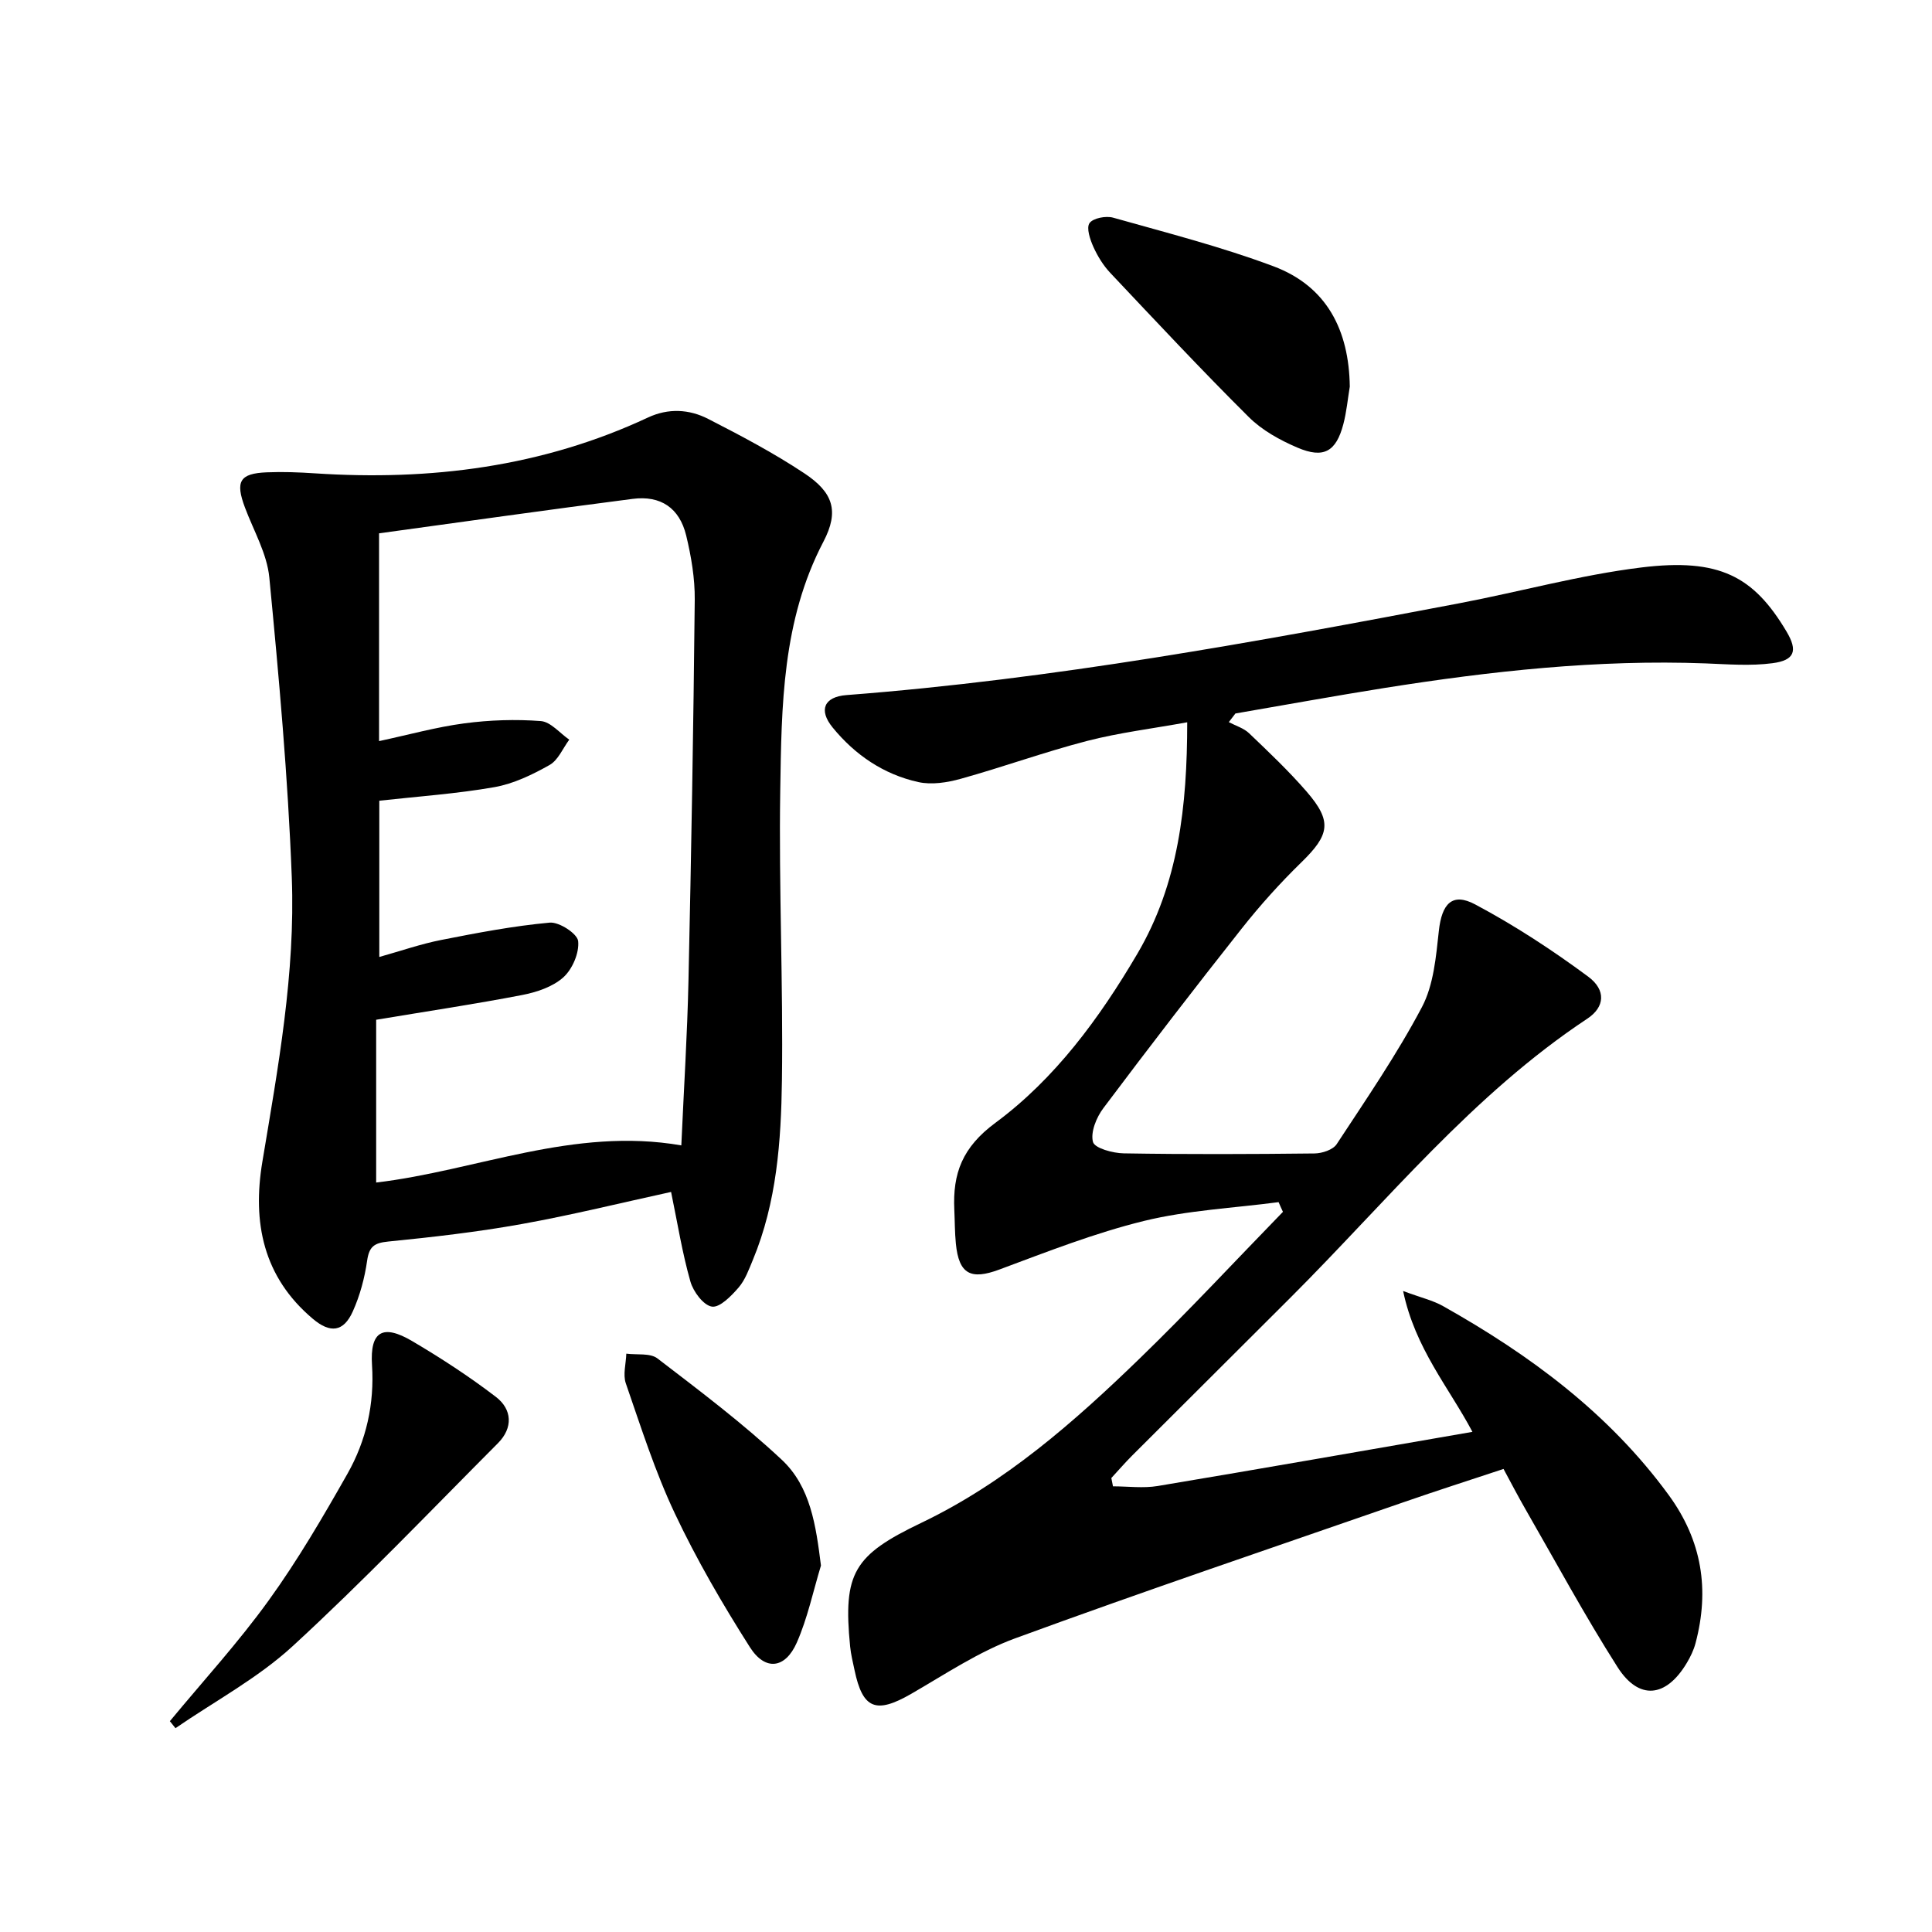 <svg enable-background="new 0 0 400 400" viewBox="0 0 400 400" xmlns="http://www.w3.org/2000/svg"><path d="m264.72 248.89c-9.29 1.23-18.77 1.67-27.82 3.88-10.22 2.5-20.12 6.4-30.01 10.08-5.87 2.18-8.37.99-8.99-5.39-.23-2.32-.21-4.66-.32-6.98-.35-7.52 1.63-12.93 8.52-18.02 12.34-9.13 21.53-21.65 29.35-34.95 8.56-14.54 10.34-30.57 10.35-47.97-7.25 1.32-14.1 2.15-20.72 3.86-8.8 2.28-17.39 5.4-26.16 7.84-2.8.78-6.03 1.29-8.79.68-7.17-1.58-13.12-5.63-17.75-11.31-2.97-3.64-1.72-6.35 2.87-6.7 42.79-3.28 84.91-11.02 126.99-19.03 12.54-2.39 24.94-5.84 37.57-7.39 16.2-1.99 23.28 1.84 30.08 13.28 2.36 3.97 1.69 5.94-2.92 6.54-4.54.6-9.23.22-13.85.04-22.36-.84-44.47 1.6-66.49 5.09-10.3 1.64-20.57 3.51-30.85 5.28-.46.6-.92 1.2-1.37 1.79 1.42.75 3.09 1.24 4.2 2.3 4.09 3.91 8.22 7.82 11.92 12.09 5.33 6.16 4.77 8.92-1.1 14.64-4.4 4.29-8.54 8.89-12.35 13.71-9.71 12.27-19.25 24.67-28.64 37.18-1.44 1.91-2.69 4.97-2.15 7 .35 1.3 4.13 2.33 6.39 2.36 13.16.22 26.33.17 39.49.02 1.57-.02 3.82-.76 4.58-1.93 6.11-9.31 12.45-18.54 17.64-28.36 2.44-4.62 2.92-10.44 3.51-15.81.61-5.56 2.73-8.01 7.52-5.46 8.14 4.33 15.95 9.44 23.37 14.93 3.82 2.82 3.43 6.35-.13 8.71-23.76 15.73-41.52 37.83-61.39 57.68-10.96 10.94-21.94 21.87-32.9 32.82-1.48 1.48-2.85 3.08-4.28 4.62.11.57.23 1.15.34 1.72 3.09 0 6.26.43 9.27-.07 21.6-3.61 43.17-7.4 65.15-11.21-4.83-9.14-11.87-17.26-14.35-29.16 3.77 1.4 6.19 1.95 8.26 3.12 18 10.12 34.35 22.18 46.72 39.11 6.91 9.46 8.5 19.61 5.56 30.69-.38 1.43-1.05 2.82-1.81 4.09-4.28 7.17-9.9 7.81-14.34.85-6.78-10.64-12.78-21.77-19.08-32.72-1.49-2.58-2.86-5.23-4.52-8.3-6.94 2.3-13.85 4.51-20.7 6.89-26.84 9.31-53.76 18.41-80.44 28.19-7.55 2.77-14.45 7.42-21.49 11.48-7.29 4.2-10.05 3.17-11.74-4.92-.34-1.62-.75-3.24-.91-4.88-1.5-15.24.75-18.91 14.75-25.61 17.35-8.31 31.62-20.86 45.26-34.08 10.14-9.82 19.75-20.18 29.6-30.3-.31-.65-.61-1.33-.9-2.01z"/><path d="m138.94 246.78c-10.25 2.23-20.54 4.78-30.95 6.65-9.13 1.64-18.39 2.7-27.63 3.62-2.9.29-3.93 1.04-4.35 3.96-.51 3.57-1.48 7.2-2.96 10.49-1.92 4.29-4.68 4.59-8.29 1.54-10.27-8.66-12.54-19.93-10.44-32.51 3.25-19.51 6.85-39.07 6.09-58.89-.79-20.72-2.66-41.42-4.65-62.07-.48-4.95-3.25-9.69-5.05-14.5-2.02-5.4-1.1-7.05 4.52-7.28 3.32-.14 6.66-.01 9.98.21 23.89 1.57 47.03-1.32 68.93-11.55 4.23-1.98 8.54-1.74 12.48.28 6.79 3.48 13.58 7.06 19.92 11.27 5.95 3.95 7.26 7.81 3.93 14.17-8.54 16.32-8.66 33.99-8.93 51.56-.31 19.97.62 39.96.35 59.93-.17 12.6-1.07 25.27-6.01 37.17-.83 1.99-1.59 4.15-2.96 5.74-1.51 1.74-3.89 4.2-5.53 3.95-1.75-.27-3.86-3.1-4.45-5.2-1.68-5.88-2.64-11.95-4-18.54zm2.12-9.64c.53-11.87 1.24-22.98 1.48-34.09.58-26.29 1.03-52.59 1.3-78.89.04-4.43-.73-8.96-1.77-13.28-1.39-5.72-5.28-8.35-11.11-7.59-17.42 2.24-34.82 4.71-52.48 7.13v43.02c6.15-1.32 11.85-2.91 17.67-3.68 5.22-.69 10.58-.87 15.82-.47 2.05.16 3.93 2.5 5.89 3.85-1.34 1.8-2.3 4.25-4.09 5.25-3.55 2-7.44 3.88-11.4 4.58-7.79 1.37-15.73 1.91-23.84 2.81v32.35c4.56-1.28 8.63-2.7 12.81-3.52 7.45-1.47 14.93-2.9 22.47-3.59 1.95-.18 5.72 2.28 5.89 3.82.26 2.43-1.19 5.82-3.07 7.51-2.19 1.97-5.53 3.08-8.54 3.66-9.73 1.88-19.53 3.34-30.21 5.12v33.7c20.76-2.45 40.85-11.56 63.18-7.69z"/><path d="m35.17 356.35c6.87-8.31 14.19-16.3 20.48-25.03 6.01-8.32 11.22-17.26 16.29-26.2 3.89-6.88 5.6-14.44 5.08-22.52-.44-6.96 2.21-8.54 8.32-4.94 5.97 3.52 11.83 7.34 17.33 11.55 3.37 2.58 3.59 6.41.42 9.59-14.07 14.12-27.85 28.56-42.52 42.04-7.2 6.61-16.11 11.37-24.24 16.96-.38-.49-.77-.97-1.16-1.45z"/><path d="m279.46 80.04c-.43 2.6-.67 5.26-1.34 7.8-1.5 5.67-4.06 7.16-9.51 4.83-3.61-1.54-7.3-3.58-10.05-6.31-9.78-9.72-19.2-19.8-28.66-29.83-1.46-1.54-2.64-3.46-3.52-5.4-.69-1.54-1.5-3.93-.81-4.93.72-1.04 3.38-1.55 4.87-1.14 11.14 3.14 22.4 6.02 33.22 10.07 11.07 4.15 15.64 13.26 15.8 24.91z"/><path d="m169.97 324.13c-1.62 5.34-2.77 10.88-5 15.95-2.4 5.43-6.55 5.93-9.72.94-5.67-8.92-11.02-18.12-15.53-27.67-4.09-8.65-7.01-17.87-10.15-26.94-.63-1.82.04-4.09.1-6.15 2.18.29 4.94-.17 6.45.99 8.79 6.74 17.67 13.43 25.74 20.98 5.97 5.59 7.07 13.65 8.11 21.9z"/></svg>
